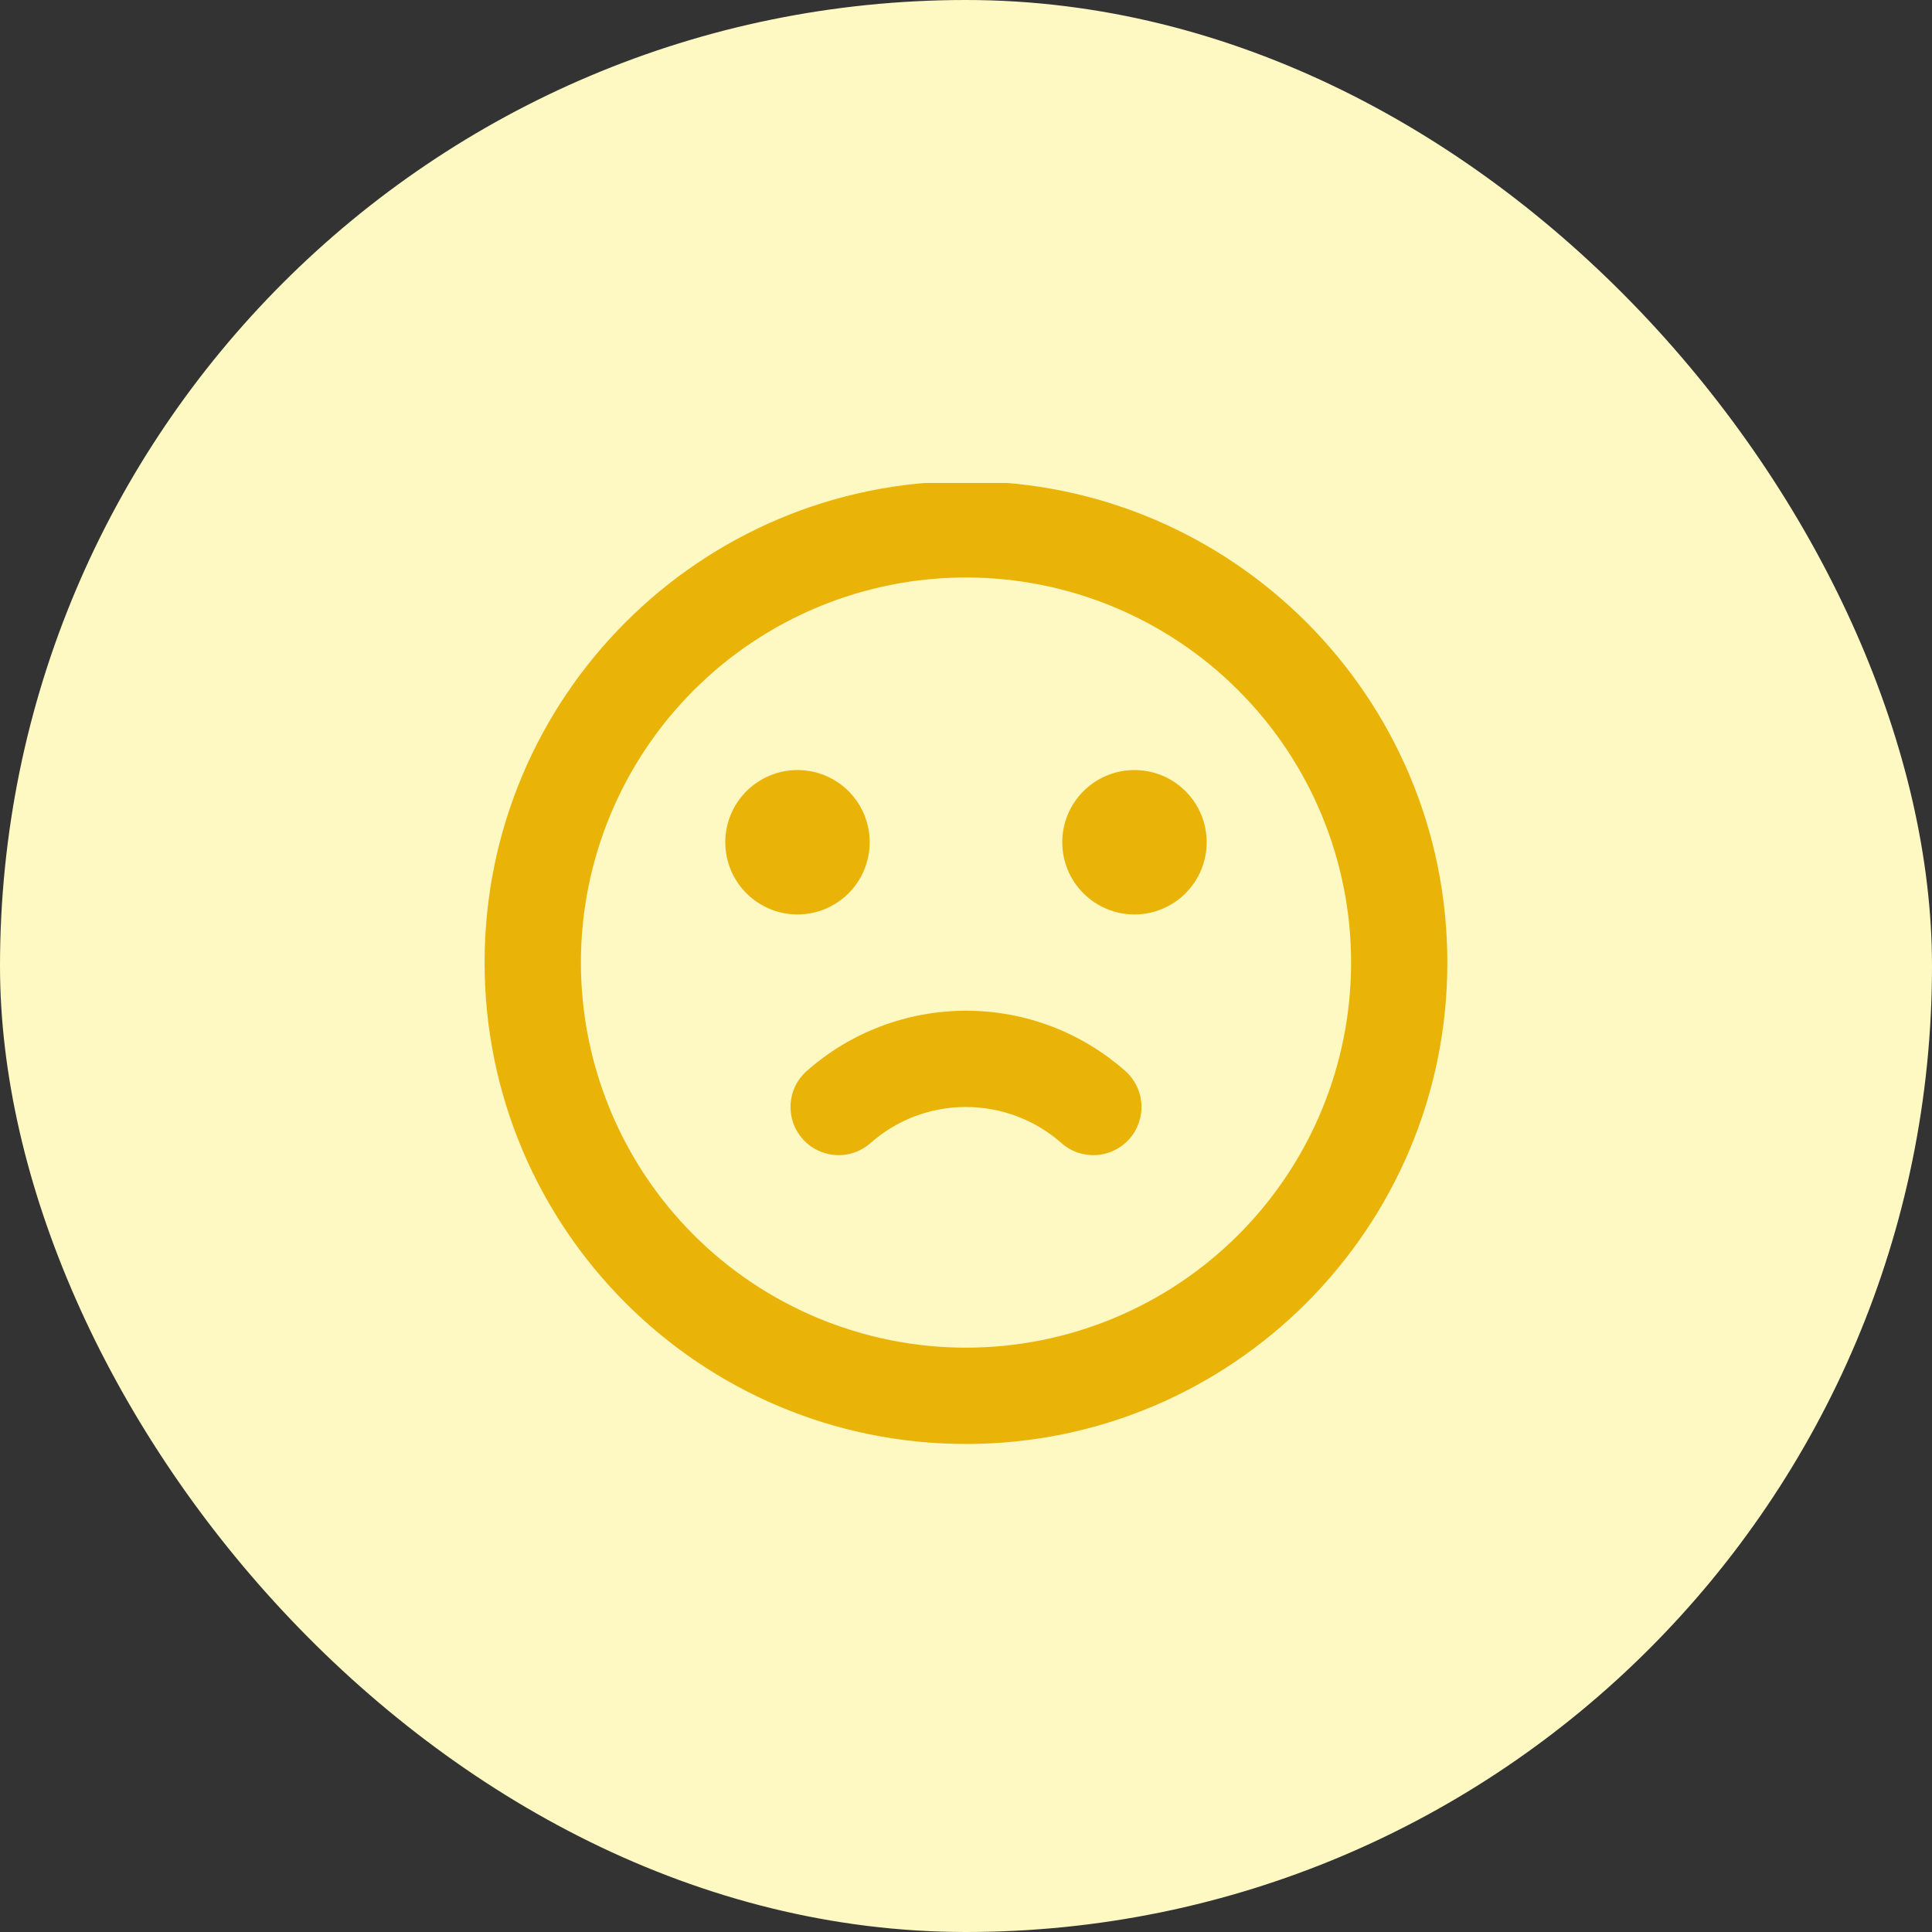 <svg width="40" height="40" viewBox="0 0 40 40" fill="none" xmlns="http://www.w3.org/2000/svg">
<rect x="0" y="0" width="40" height="40" fill="#333333" stroke="none"/>
<rect width="40" height="40" rx="20" fill="#FEF9C3"/>
<g clip-path="url(#clip0_5680_64)">
<path fill-rule="evenodd" clip-rule="evenodd" d="M20 9.963C25.504 9.963 29.966 14.425 29.966 19.929C29.966 25.434 25.504 29.896 20 29.896C14.495 29.896 10.033 25.434 10.033 19.929C10.033 14.425 14.495 9.963 20 9.963ZM20 11.956C17.885 11.956 15.857 12.796 14.362 14.292C12.867 15.787 12.027 17.815 12.027 19.929C12.027 22.044 12.867 24.072 14.362 25.567C15.857 27.062 17.885 27.902 20 27.902C22.114 27.902 24.142 27.062 25.637 25.567C27.133 24.072 27.973 22.044 27.973 19.929C27.973 17.815 27.133 15.787 25.637 14.292C24.142 12.796 22.114 11.956 20 11.956ZM20 20.926C21.262 20.926 22.419 21.398 23.297 22.172C23.495 22.347 23.615 22.593 23.632 22.857C23.648 23.121 23.559 23.381 23.384 23.579C23.209 23.777 22.963 23.898 22.699 23.914C22.435 23.931 22.175 23.842 21.977 23.667C21.431 23.185 20.728 22.919 20 22.919C19.241 22.919 18.549 23.2 18.022 23.667C17.924 23.753 17.81 23.82 17.686 23.862C17.562 23.905 17.431 23.922 17.301 23.914C17.17 23.906 17.042 23.872 16.925 23.814C16.807 23.757 16.702 23.677 16.616 23.579C16.529 23.48 16.462 23.366 16.42 23.242C16.378 23.119 16.36 22.988 16.368 22.857C16.377 22.726 16.41 22.599 16.468 22.481C16.525 22.363 16.606 22.258 16.704 22.172C17.614 21.369 18.786 20.926 20 20.926ZM16.511 15.943C16.908 15.943 17.288 16.1 17.569 16.381C17.849 16.661 18.006 17.041 18.006 17.438C18.006 17.834 17.849 18.215 17.569 18.495C17.288 18.775 16.908 18.933 16.511 18.933C16.115 18.933 15.735 18.775 15.454 18.495C15.174 18.215 15.016 17.834 15.016 17.438C15.016 17.041 15.174 16.661 15.454 16.381C15.735 16.1 16.115 15.943 16.511 15.943ZM23.488 15.943C23.884 15.943 24.265 16.1 24.545 16.381C24.825 16.661 24.983 17.041 24.983 17.438C24.983 17.834 24.825 18.215 24.545 18.495C24.265 18.775 23.884 18.933 23.488 18.933C23.091 18.933 22.711 18.775 22.431 18.495C22.15 18.215 21.993 17.834 21.993 17.438C21.993 17.041 22.15 16.661 22.431 16.381C22.711 16.1 23.091 15.943 23.488 15.943Z" fill="#EAB308"/>
</g>
<defs>
<clipPath id="clip0_5680_64">
<rect width="20" height="20" fill="white" transform="translate(10 10)"/>
</clipPath>
</defs>
</svg>
